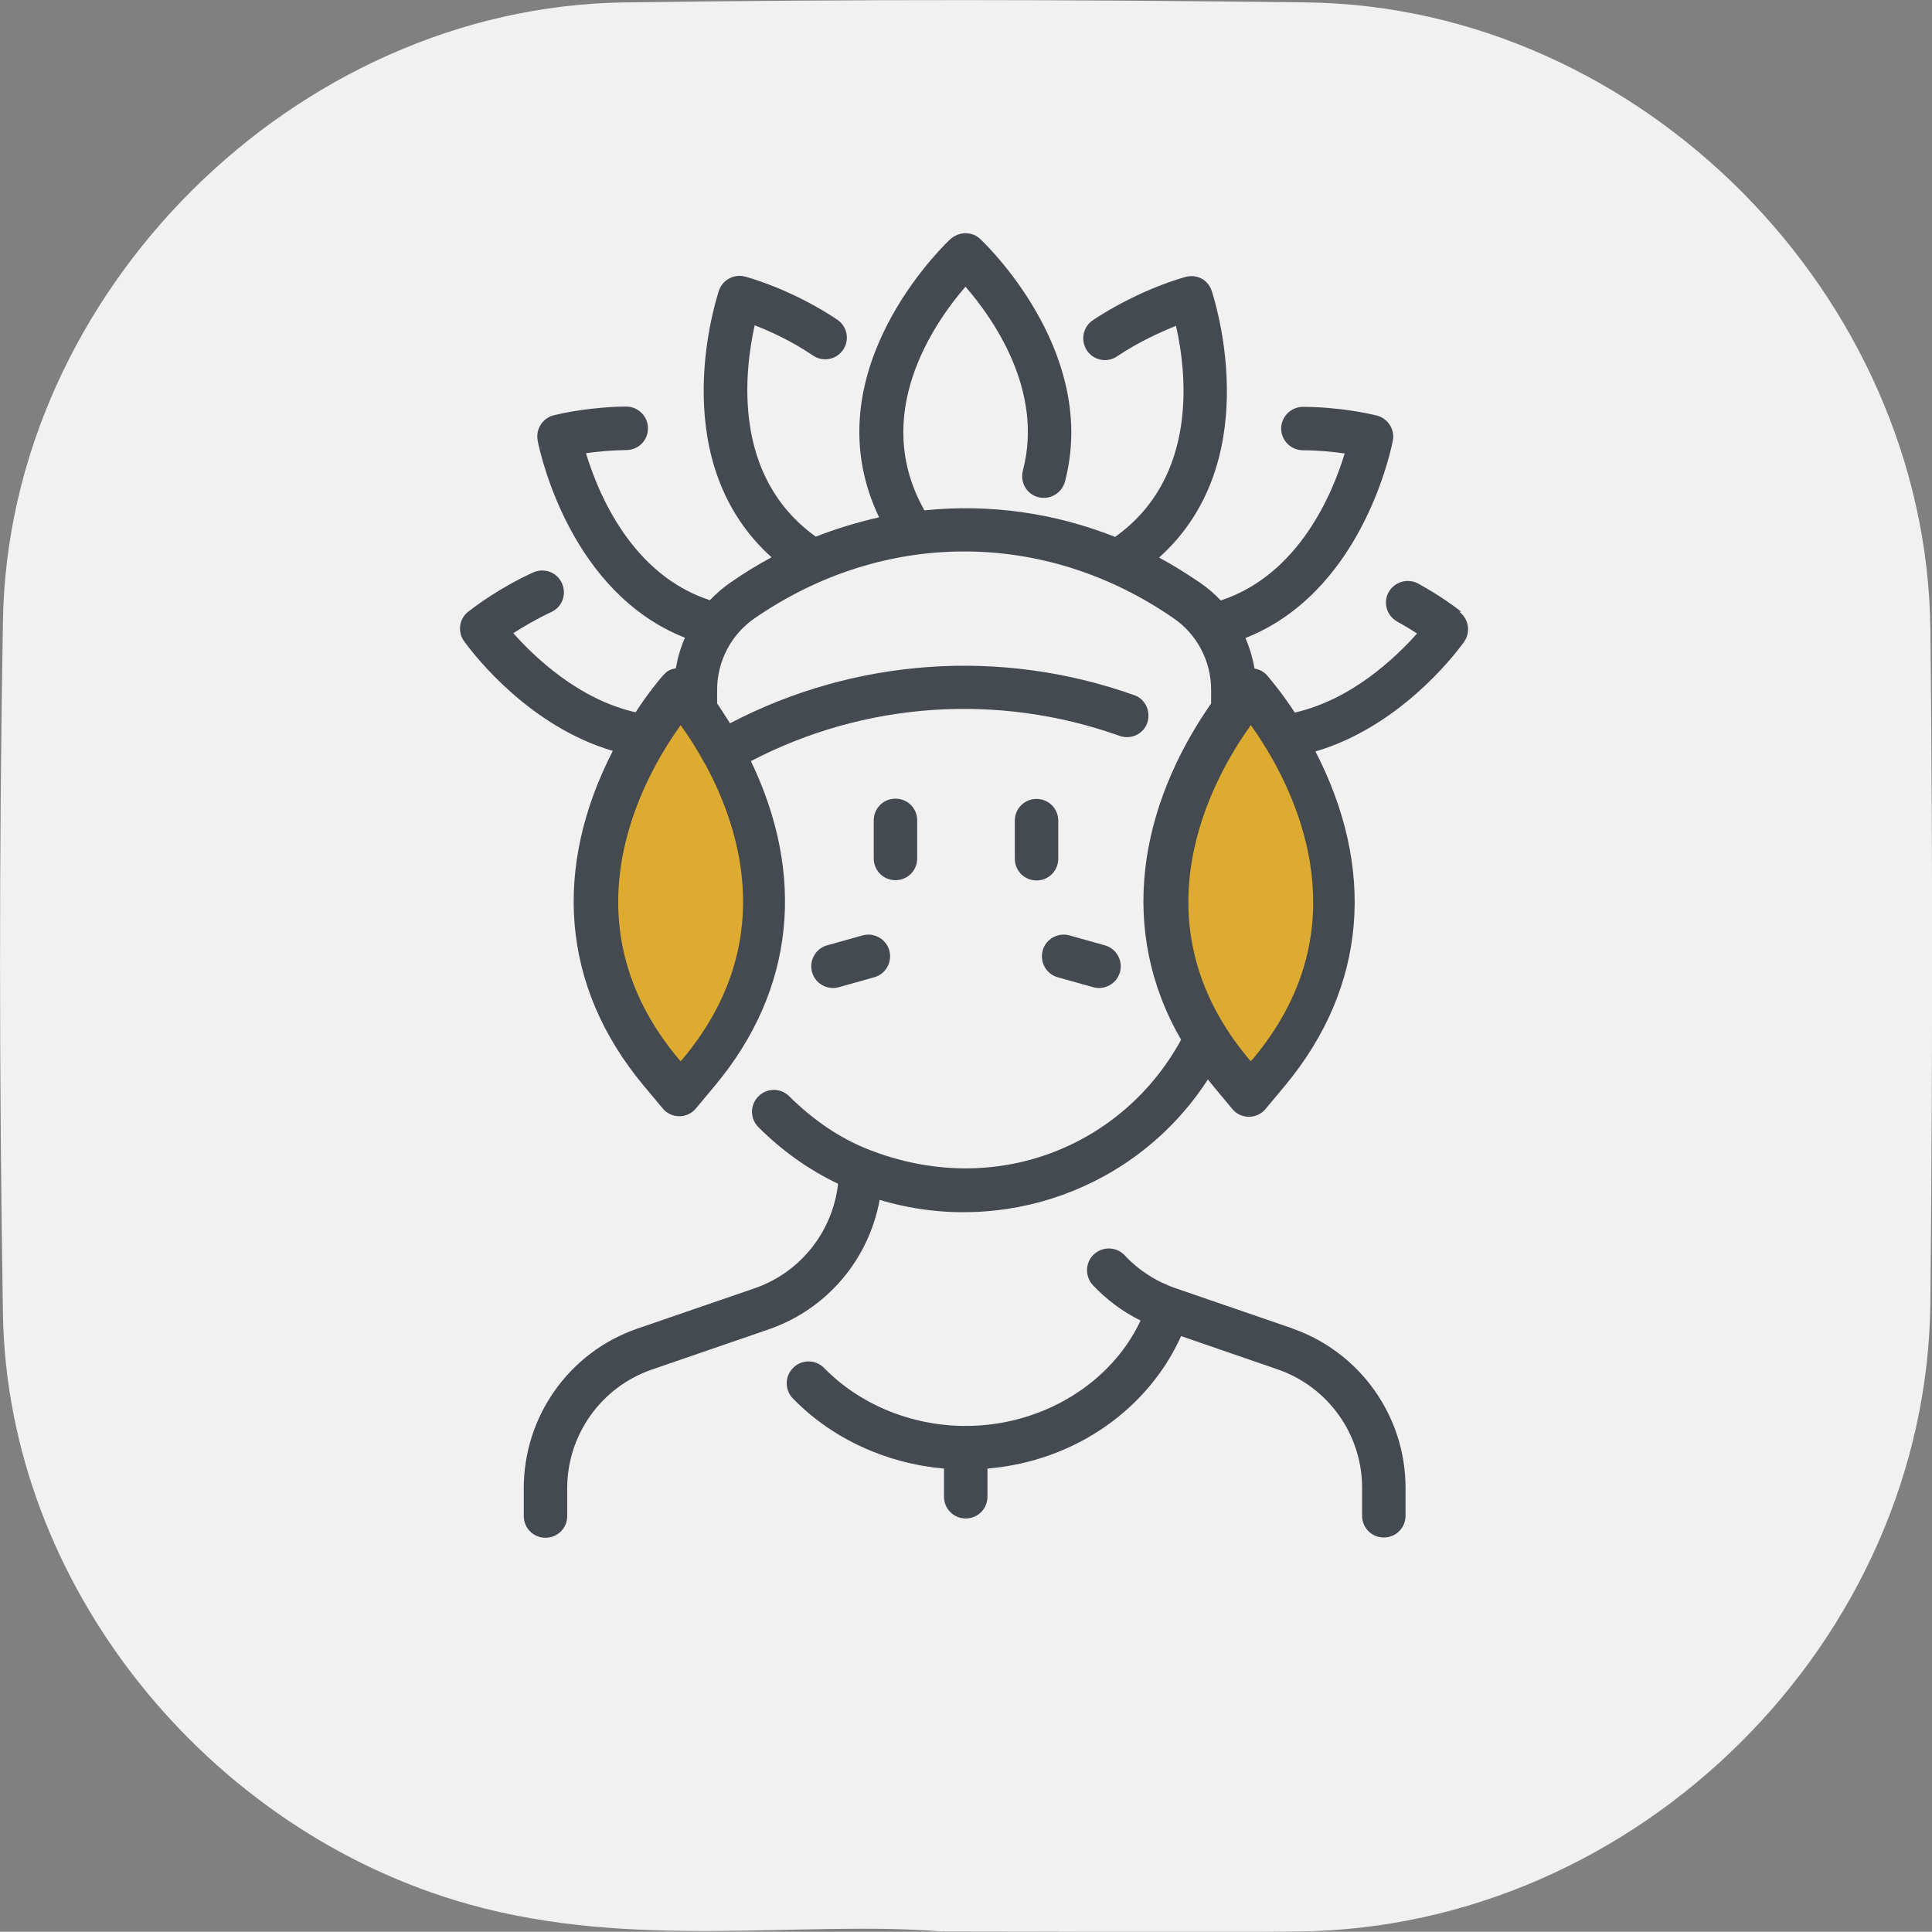 <svg xmlns="http://www.w3.org/2000/svg" id="Ebene_1" data-name="Ebene 1" viewBox="0 0 72.04 72.03"><rect x="0" y="0" width="72.04" height="72.03" fill="#808080" stroke="none"/><defs><style>      .cls-1 {        fill: #454950;      }      .cls-1, .cls-2, .cls-3 {        stroke-width: 0px;      }      .cls-2 {        fill: #ddab2f;      }      .cls-3 {        fill: #f1f1f1;      }    </style></defs><path class="cls-3" d="m35.11,72.02c-5.23-.42-11.46.71-17.62-1.01C7.76,68.29.27,59.12.11,48.99-.03,40.38-.04,31.76.11,23.15.31,10.89,11.02.26,23.28.09,31.76-.03,40.24-.02,48.73.09c12.43.16,23.11,10.92,23.25,23.38.09,8.36.08,16.73,0,25.09-.12,12.63-10.91,23.33-23.56,23.46-4.12.04-8.23,0-13.31,0Z"></path><ellipse class="cls-2" cx="25.53" cy="33.18" rx="2.71" ry="6.73"></ellipse><ellipse class="cls-2" cx="46.66" cy="33.18" rx="2.71" ry="6.73"></ellipse><g><path class="cls-1" d="m48.18,49.53c-3.34-1.15-2.26-.78-4.36-1.5-.72-.25-1.37-.67-1.88-1.22-.31-.33-.82-.34-1.15-.04-.33.31-.34.82-.04,1.15.51.54,1.11.99,1.78,1.32-1.1,2.35-3.68,3.93-6.52,3.93-2.01,0-3.94-.79-5.28-2.16-.31-.32-.83-.33-1.15-.01-.32.31-.33.83-.01,1.15,1.46,1.5,3.48,2.42,5.63,2.61v1.05c0,.45.36.81.81.81s.81-.36.81-.81v-1.05c3.32-.28,6.02-2.27,7.22-4.94l3.6,1.24c1.88.65,3.15,2.42,3.15,4.42v1.04c0,.45.36.81.81.81s.81-.36.81-.81v-1.04c0-2.68-1.7-5.07-4.24-5.95Z"></path><path class="cls-1" d="m32.16,34.88l-1.32.37c-.43.12-.68.57-.56,1,.12.43.57.68,1,.56l1.32-.37c.43-.12.68-.57.56-1-.12-.43-.57-.68-1-.56Z"></path><path class="cls-1" d="m38.88,35.44c-.12.43.13.88.56,1l1.32.37c.43.12.88-.13,1-.56.12-.43-.13-.88-.56-1l-1.32-.37c-.43-.12-.88.13-1,.56Z"></path><path class="cls-1" d="m24.76,25.19h0s0,0,0,0Z"></path><path class="cls-1" d="m51.32,15.49s-.05-.01-.08-.01c.03,0,.06,0,.08.01Zm-.1-.02s-.04,0-.06,0c.02,0,.04,0,.06,0Zm-.09,0s-.07,0-.1,0c.04,0,.07,0,.1,0Zm-15.8-6.39s-.01.02-.02.03c0-.01.01-.02.02-.03Zm.05-.08s-.02.03-.03.04c.01-.02.02-.03.03-.04Zm-8.58,2.05s0,.02,0,.04c0-.01,0-.02,0-.04Zm.01-.09s0,.04,0,.05c0-.02,0-.04,0-.05Zm-6.65,5.68s.03.06.05.1c-.02-.03-.04-.06-.05-.1Zm-.05-.11s.02.06.04.09c-.02-.03-.03-.07-.04-.09Zm-2.7,7.48s.05.05.07.07c-.03-.02-.05-.05-.07-.07Zm.09.08s.06.04.09.06c-.03-.02-.06-.04-.09-.06Zm7.97,15.38l-.09.1-.09-.1c-4.29-5.14-1.35-10.43.09-12.43.59.82.88,1.42.93,1.48,1.37,2.53,2.63,6.78-.84,10.95Zm21.26,0l-.09.1-.09-.1c-4.29-5.14-1.35-10.43.09-12.43.43.6.53.82.6.91,1.46,2.43,3.24,7.03-.51,11.52h0Zm7.59-16.75s-.07-.03-.11-.04c.04.01.07.02.11.04Zm.11.05s-.06-.03-.08-.04c.03.01.06.03.08.04Zm.06.04c-.22-.17-.79-.6-1.61-1.05-.39-.21-.88-.07-1.1.32-.22.39-.07.88.32,1.1.28.15.53.31.74.44-.8.9-2.44,2.47-4.56,2.95-.47-.72-.87-1.19-1.01-1.36-.12-.15-.3-.25-.49-.28-.07-.39-.18-.77-.34-1.14,4.21-1.66,5.36-6.69,5.49-7.33.1-.44-.18-.87-.61-.97-.29-.07-1.36-.31-2.73-.32-.46,0-.81.37-.82.8,0,.45.36.81.8.82.61,0,1.16.06,1.57.12-.45,1.48-1.7,4.52-4.62,5.48-.23-.24-.49-.47-.77-.66-.5-.34-1.01-.66-1.53-.94,3.88-3.48,2.2-9.19,1.97-9.92-.14-.45-.57-.66-1-.54-1.11.32-2.37.9-3.44,1.61-.37.25-.47.75-.22,1.13.25.37.75.47,1.12.22.82-.55,1.63-.91,2.2-1.14.39,1.71.86,5.64-2.27,7.87-2.25-.89-4.65-1.24-7.11-.99-2.02-3.57.35-6.97,1.53-8.34,1.02,1.17,2.93,3.87,2.14,6.86-.11.43.14.88.58.99.43.11.87-.15.99-.58,1.22-4.65-2.66-8.57-3.14-9.03-.29-.29-.79-.34-1.17.02h0c-.65.63-5.08,5.21-2.62,10.34-.8.18-1.59.42-2.36.72-3.13-2.24-2.66-6.16-2.28-7.88.57.22,1.37.58,2.18,1.13.37.25.87.15,1.12-.22s.15-.87-.22-1.12c-1.51-1.01-2.98-1.48-3.41-1.6-.45-.13-.92.13-1.03.61,0-.03.01-.05.02-.07-.22.69-1.93,6.42,1.97,9.92-.52.28-1.03.59-1.53.94-.28.19-.54.42-.77.66-2.92-.95-4.17-3.99-4.62-5.48.4-.06.92-.11,1.51-.12.45,0,.81-.37.8-.82,0-.44-.37-.8-.81-.8-.76,0-1.87.12-2.68.32-.45.1-.74.56-.6,1.03,0-.02-.01-.04-.02-.06.13.62,1.27,5.66,5.49,7.33-.16.36-.27.74-.34,1.14-.22.04-.32.09-.49.28-.14.16-.54.64-1.01,1.36-2.12-.48-3.76-2.05-4.56-2.95.36-.23.84-.52,1.42-.79.41-.19.58-.67.39-1.08-.19-.41-.67-.58-1.08-.39-1.26.58-2.14,1.25-2.4,1.45-.36.27-.42.78-.15,1.13.41.56,2.44,3.16,5.53,4.07-2.22,4.32-1.96,8.75,1.15,12.48l.71.85c.32.39.92.39,1.24,0l.71-.85c3-3.6,3.37-7.87,1.34-12.1,4.24-2.21,9.21-2.56,13.75-.94.42.15.89-.07,1.03-.49s-.07-.89-.49-1.03c-4.97-1.77-10.42-1.38-15.07,1.05-.17-.27-.33-.52-.48-.74v-.51c0-1.06.52-2.06,1.39-2.66,4.79-3.31,10.8-3.35,15.64,0,.87.6,1.39,1.6,1.39,2.66v.51c-2.69,3.87-3.49,8.44-1.12,12.54-2.15,3.95-6.91,5.96-11.66,4.09-1.1-.43-2.09-1.13-2.95-1.98-.32-.32-.83-.32-1.15,0s-.32.83,0,1.15c.88.88,1.88,1.59,2.97,2.11-.2,1.78-1.4,3.31-3.12,3.9l-4.36,1.5c-2.54.87-4.24,3.27-4.24,5.95v1.04c0,.45.36.81.81.81s.81-.36.81-.81v-1.04c0-1.99,1.27-3.77,3.15-4.42l4.36-1.5c2.18-.75,3.74-2.62,4.14-4.83,4.55,1.37,9.57-.37,12.24-4.49.15.19.13.17.91,1.1.32.39.92.39,1.24,0l.71-.85c3.11-3.73,3.38-8.16,1.15-12.48,3.07-.9,5.11-3.49,5.53-4.07.27-.36.19-.88-.17-1.14h0Z"></path><path class="cls-1" d="m34.2,32.01v-1.42c0-.45-.36-.81-.81-.81s-.81.36-.81.81v1.42c0,.45.36.81.81.81s.81-.36.81-.81Z"></path><path class="cls-1" d="m38.65,29.79c-.45,0-.81.36-.81.81v1.42c0,.45.36.81.81.81s.81-.36.81-.81v-1.42c0-.45-.36-.81-.81-.81Z"></path></g></svg>